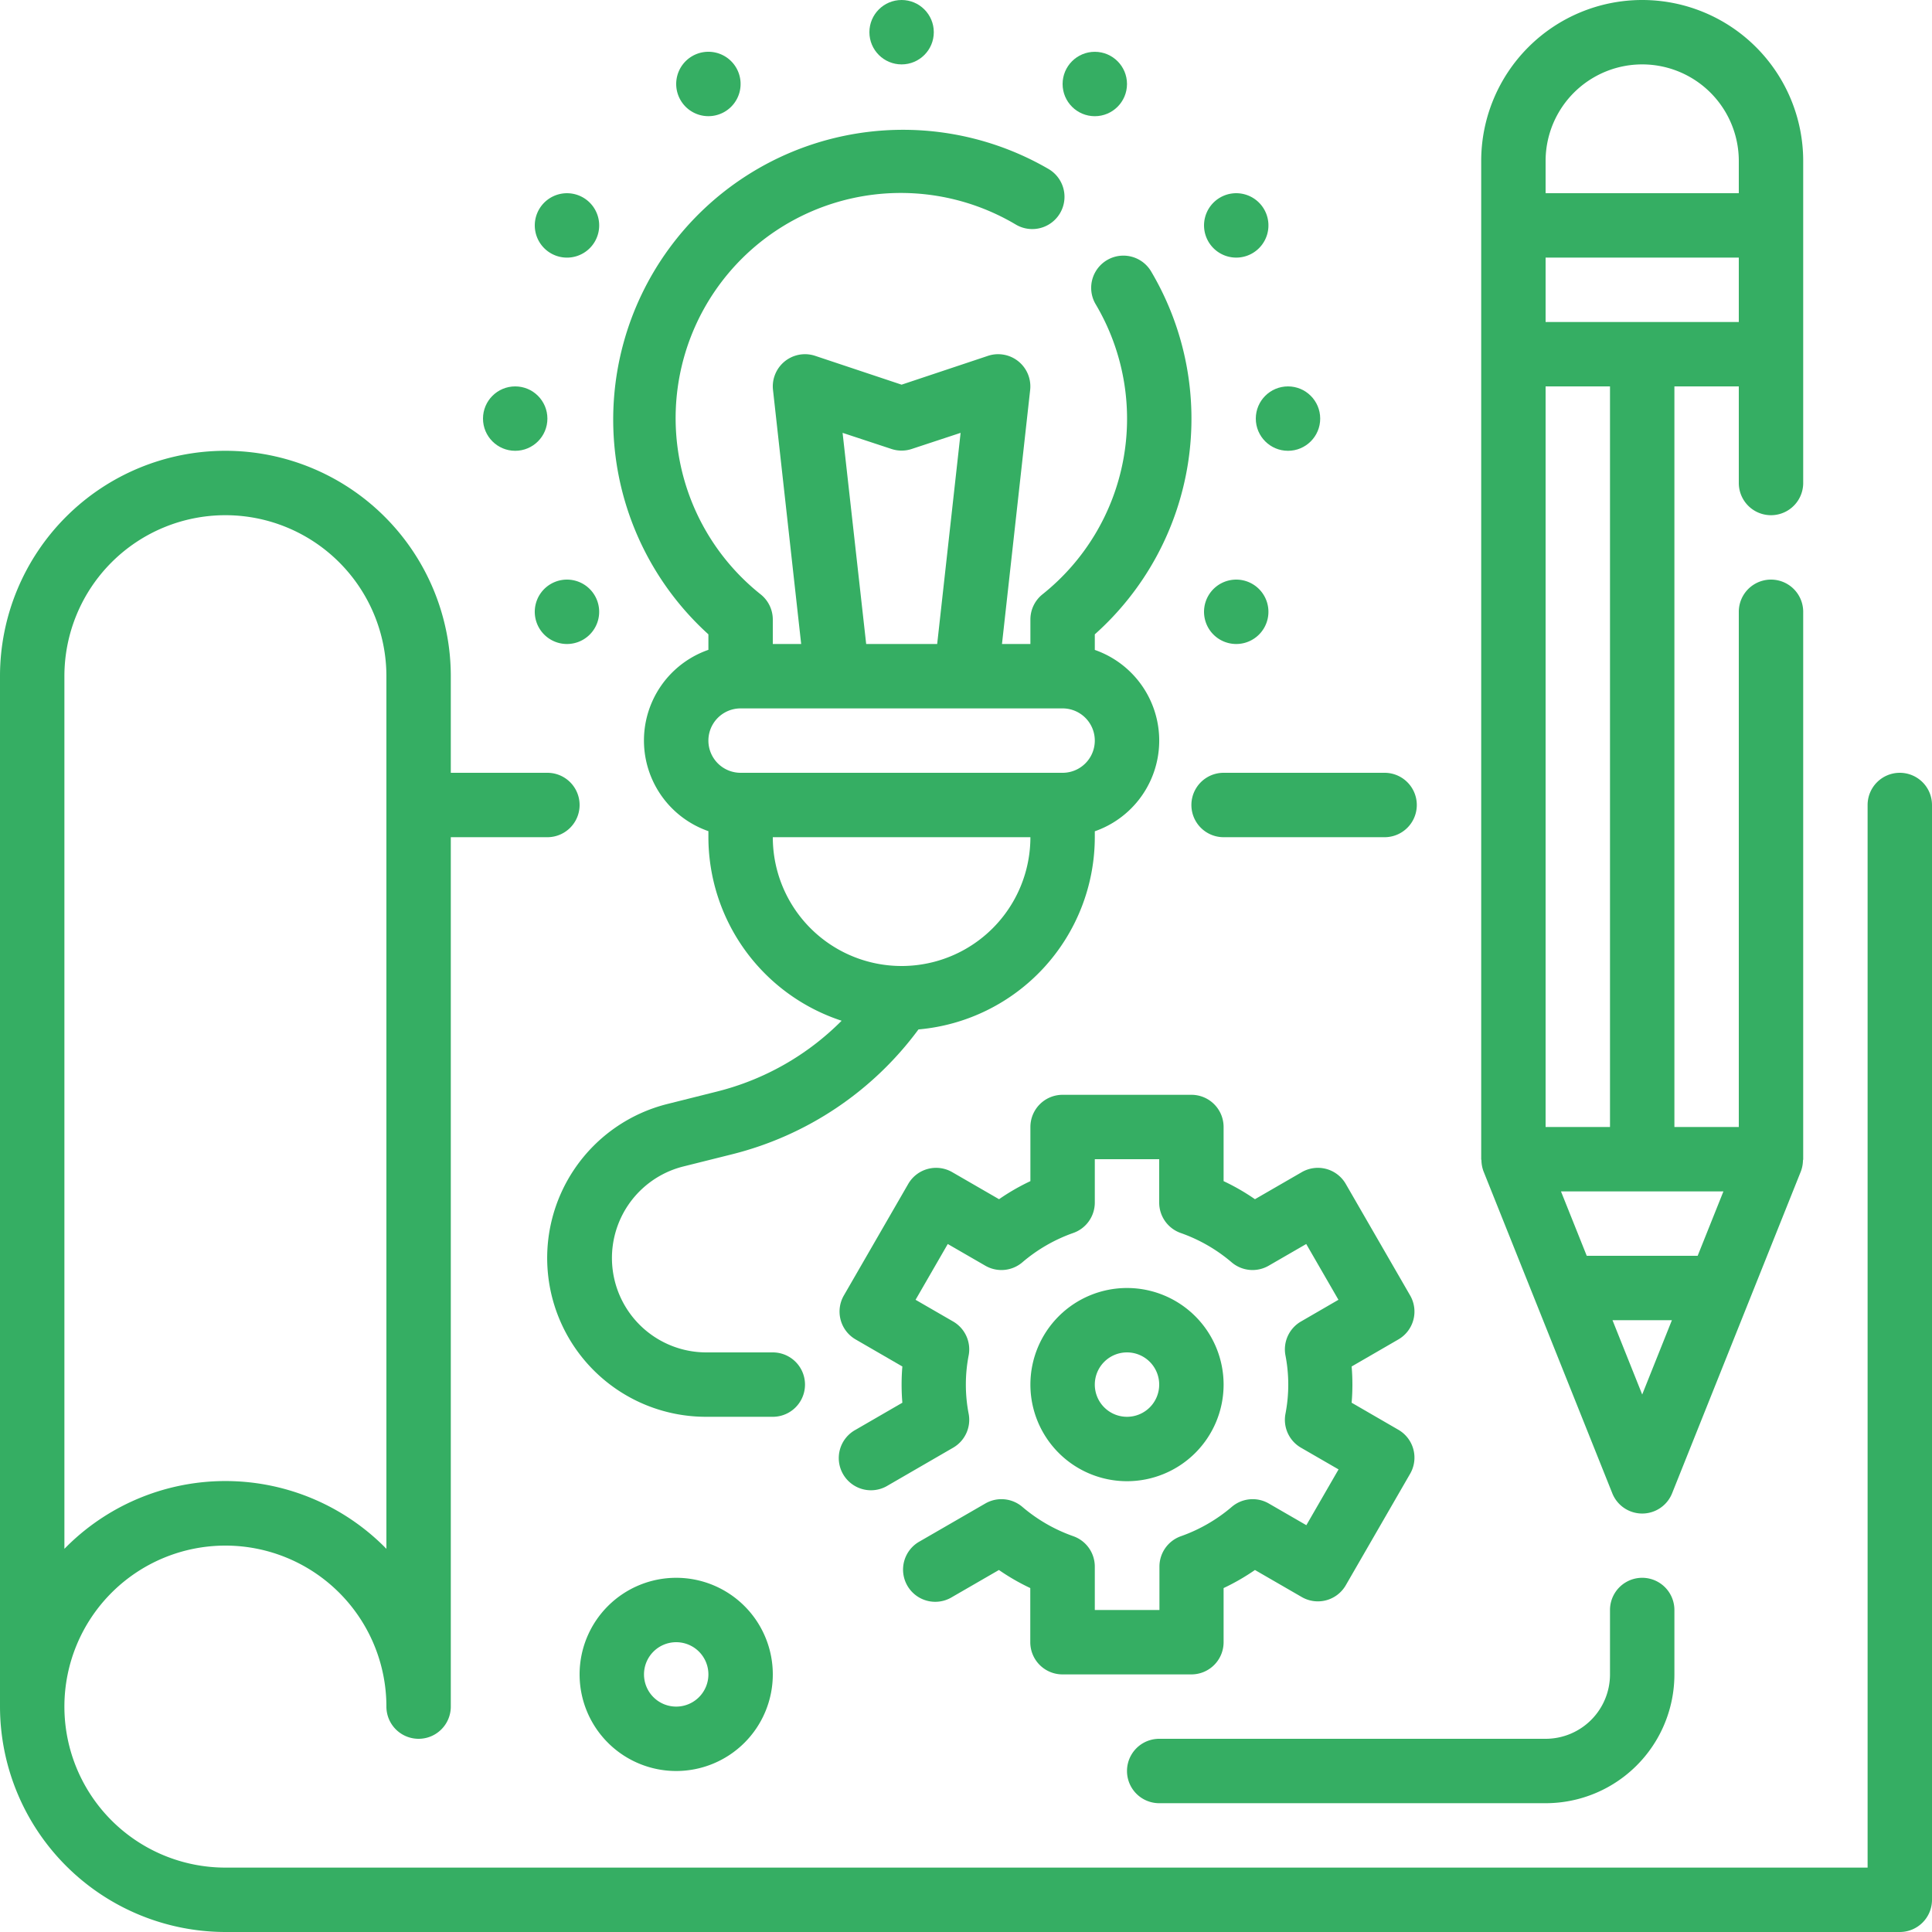 <?xml version="1.0" encoding="UTF-8"?> <svg xmlns="http://www.w3.org/2000/svg" id="Слой_1" data-name="Слой 1" viewBox="0 0 480 480"> <defs> <style>.cls-1{fill:#35ae63;}</style> </defs> <title>проект</title> <g id="Outline"> <path class="cls-1" d="M320,224h40a8,8,0,0,0,0-16H320a8,8,0,0,0,0,16Z" transform="translate(-16 -16)"></path> <path class="cls-1" d="M488,208a8,8,0,0,0-8,8V480H72a40,40,0,1,1,40-40,8,8,0,0,0,16,0V224h24a8,8,0,0,0,0-16H128V184a56,56,0,0,0-112,0V440a56.07,56.07,0,0,0,56,56H488a8,8,0,0,0,8-8V216A8,8,0,0,0,488,208ZM32,184a40,40,0,0,1,80,0V400.8a55.93,55.93,0,0,0-79.09-.91l-.91.91Z" transform="translate(-16 -16)"></path> <path class="cls-1" d="M384.57,307l12.8,32h0l19.2,48a8,8,0,0,0,14.86,0l19.2-48h0l12.8-32a8.17,8.17,0,0,0,.51-2.68c0-.1.06-.19.06-.3V168a8,8,0,0,0-16,0V296H432V112h16v24a8,8,0,0,0,16,0V56a40,40,0,0,0-80,0V304c0,.11.06.2.06.31A8.16,8.16,0,0,0,384.57,307Zm32.05,37h14.76L424,362.46Zm21.16-16H410.22l-6.4-16h40.36ZM416,296H400V112h16ZM400,96V80h48V96Zm0-40a24,24,0,0,1,48,0v8H400Z" transform="translate(-16 -16)"></path> <path class="cls-1" d="M192,173.6v3.85a23.85,23.85,0,0,0,0,45.05V224a48.06,48.06,0,0,0,33.1,45.6,66.37,66.37,0,0,1-31,17.6l-12.2,3.06A39.45,39.45,0,0,0,191.44,368H208a8,8,0,0,0,0-16H191.44a23.45,23.45,0,0,1-5.68-46.19l12.2-3.05a82.38,82.38,0,0,0,46.23-31A48,48,0,0,0,288,224v-1.47a23.86,23.86,0,0,0,0-45.06V173.6a71.78,71.78,0,0,0,14-90.15,8,8,0,1,0-13.79,8.13A55.78,55.78,0,0,1,275,163.66a8,8,0,0,0-3,6.24V176h-7.06l7-63.12a8,8,0,0,0-7.07-8.83,7.89,7.89,0,0,0-3.41.36L240,111.57l-21.47-7.16a8,8,0,0,0-10.12,5.06,7.89,7.89,0,0,0-.36,3.41l7,63.12H208v-6.08a8,8,0,0,0-3-6.24A55.94,55.94,0,0,1,268.39,71.8,8,8,0,1,0,276.53,58,72,72,0,0,0,192,173.6ZM240,256a32,32,0,0,1-32-32h64A32,32,0,0,1,240,256ZM225.34,123.54l12.13,4a8,8,0,0,0,5.06,0l12.13-4L248.84,176H231.2ZM224,192h56a8,8,0,0,1,0,16H200a8,8,0,0,1,0-16Z" transform="translate(-16 -16)"></path> <circle class="cls-1" cx="128" cy="104" r="8"></circle> <circle class="cls-1" cx="320" cy="104" r="8"></circle> <circle class="cls-1" cx="224" cy="8" r="8"></circle> <path class="cls-1" d="M152.86,78.93A8,8,0,1,0,149.94,68h0A8,8,0,0,0,152.86,78.93Z" transform="translate(-16 -16)"></path> <path class="cls-1" d="M319.14,174.93A8,8,0,1,0,316.21,164h0A8,8,0,0,0,319.14,174.93Z" transform="translate(-16 -16)"></path> <circle class="cls-1" cx="272" cy="20.87" r="8"></circle> <path class="cls-1" d="M327.14,78.93A8,8,0,1,0,316.21,76h0A8,8,0,0,0,327.14,78.93Z" transform="translate(-16 -16)"></path> <path class="cls-1" d="M163.79,164a8,8,0,1,0-2.93,10.93h0A8,8,0,0,0,163.79,164Z" transform="translate(-16 -16)"></path> <path class="cls-1" d="M196,43.79a8,8,0,1,0-10.93-2.93h0A8,8,0,0,0,196,43.79Z" transform="translate(-16 -16)"></path> <path class="cls-1" d="M280,432h32a8,8,0,0,0,8-8V410.55a54.27,54.27,0,0,0,7.79-4.49l11.63,6.72a8,8,0,0,0,10.93-2.92l16-27.72a8,8,0,0,0-2.93-10.92l-11.61-6.72c.13-1.51.19-3,.19-4.5s-.06-3-.19-4.5l11.61-6.72a8,8,0,0,0,2.93-10.92l-16-27.72a8,8,0,0,0-10.93-2.92l-11.63,6.72a54.27,54.27,0,0,0-7.79-4.49V296a8,8,0,0,0-8-8H280a8,8,0,0,0-8,8v13.45a54.27,54.27,0,0,0-7.79,4.49l-11.63-6.72a8,8,0,0,0-10.93,2.92l-16,27.72a8,8,0,0,0,2.93,10.92l11.61,6.72c-.13,1.51-.19,3-.19,4.5s.06,3,.19,4.5l-11.61,6.72a8,8,0,1,0,7.9,13.91l.1-.06,16.22-9.39a8,8,0,0,0,3.87-8.38,38.15,38.15,0,0,1,0-14.6,8,8,0,0,0-3.87-8.38l-9.33-5.39,8-13.86,9.33,5.39a8,8,0,0,0,9.2-.84,39.85,39.85,0,0,1,12.64-7.29,8,8,0,0,0,5.36-7.54V304h16v10.79a8,8,0,0,0,5.33,7.54A39.85,39.85,0,0,1,322,329.62a8,8,0,0,0,9.2.84l9.33-5.39,8,13.86-9.3,5.39a8,8,0,0,0-3.87,8.38,38.15,38.15,0,0,1,0,14.6,8,8,0,0,0,3.87,8.38l9.33,5.39-8,13.86-9.33-5.39a8,8,0,0,0-9.2.84,39.85,39.85,0,0,1-12.64,7.29,8,8,0,0,0-5.33,7.54V416H288V405.21a8,8,0,0,0-5.33-7.54A39.85,39.85,0,0,1,270,390.38a8,8,0,0,0-9.2-.84l-16.25,9.39a8,8,0,1,0,7.9,13.91l.1-.06,11.63-6.72a54.27,54.27,0,0,0,7.79,4.49V424a8,8,0,0,0,8,8Z" transform="translate(-16 -16)"></path> <path class="cls-1" d="M320,360a24,24,0,1,0-24,24A24,24,0,0,0,320,360Zm-32,0a8,8,0,1,1,8,8A8,8,0,0,1,288,360Z" transform="translate(-16 -16)"></path> <path class="cls-1" d="M304,464h96a32,32,0,0,0,32-32V416a8,8,0,0,0-16,0v16a16,16,0,0,1-16,16H304a8,8,0,0,0,0,16Z" transform="translate(-16 -16)"></path> <path class="cls-1" d="M160,432a24,24,0,1,0,24-24A24,24,0,0,0,160,432Zm32,0a8,8,0,1,1-8-8A8,8,0,0,1,192,432Z" transform="translate(-16 -16)"></path> </g> </svg> 